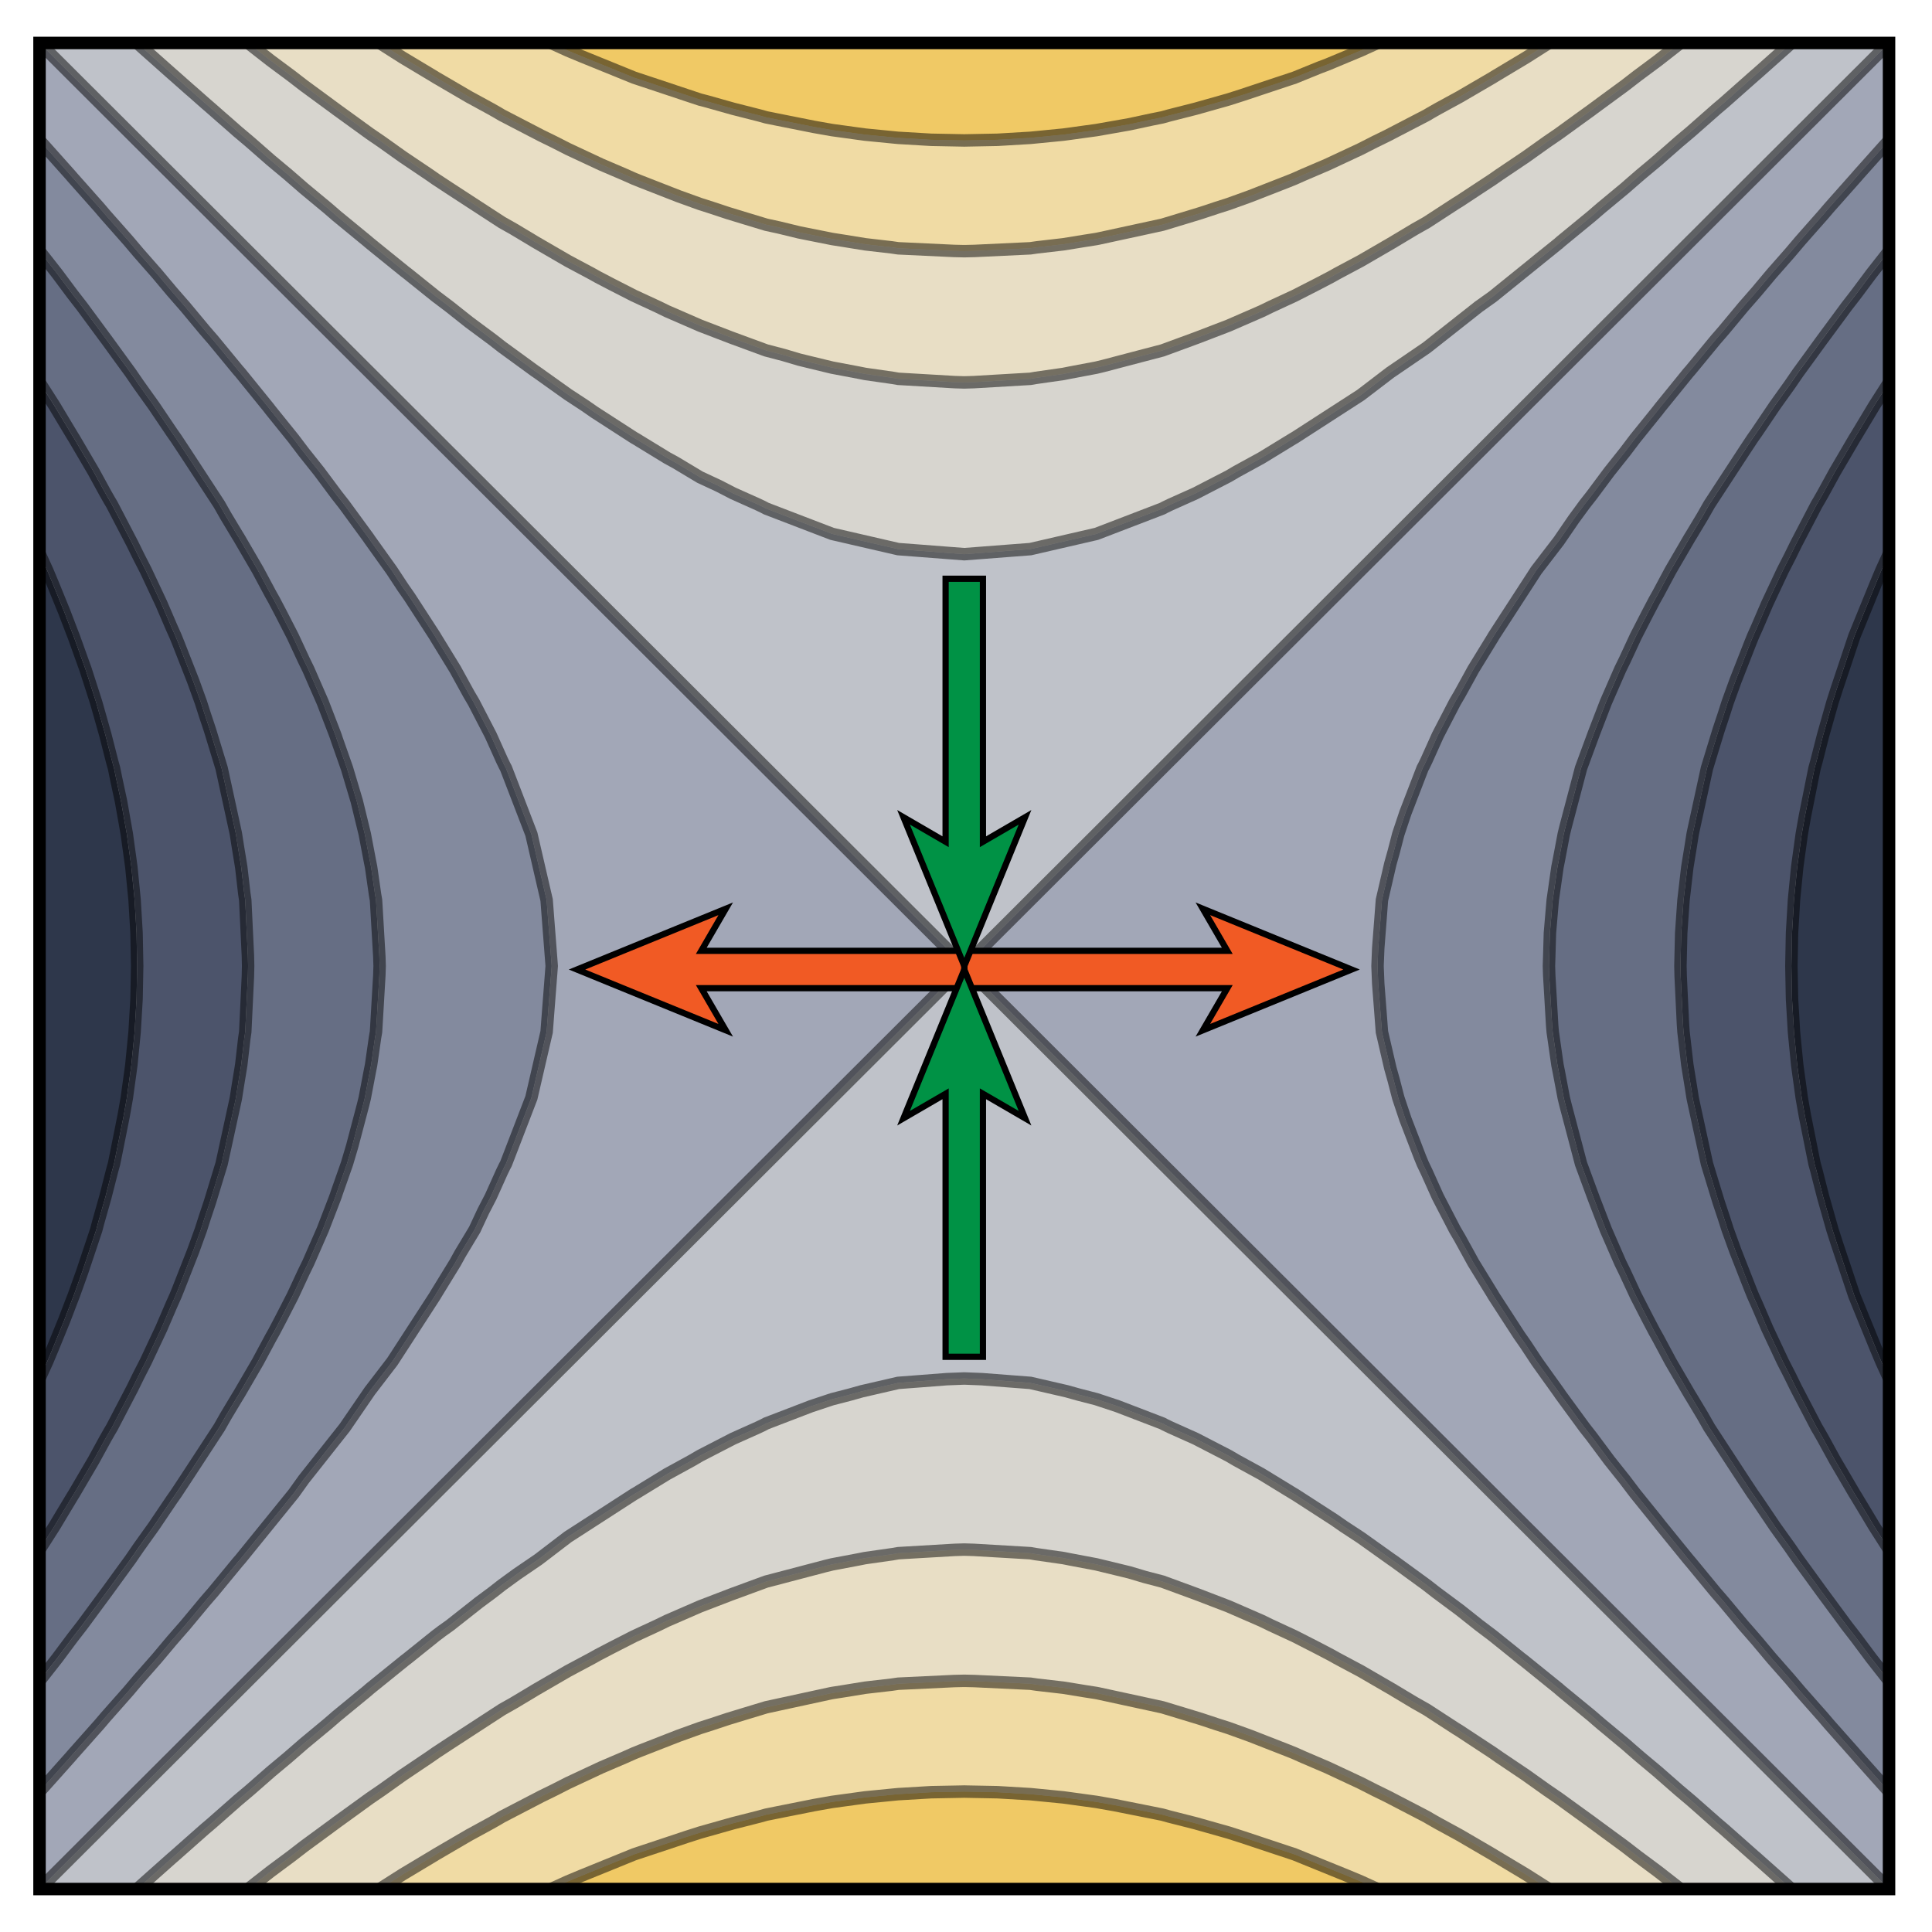 <?xml version="1.0" encoding="UTF-8"?>
<svg id="a" data-name="Layer_1" xmlns="http://www.w3.org/2000/svg" viewBox="0 0 155.118 155.118">
  <defs>
    <style>
      .b {
        fill: #a2a7b7;
      }

      .b, .c, .d, .e, .f, .g, .h, .i, .j, .k {
        fill-rule: evenodd;
      }

      .c {
        fill: #666e84;
      }

      .l {
        fill: #009245;
      }

      .l, .m, .n, .o {
        stroke: #000;
      }

      .l, .m, .o {
        stroke-miterlimit: 10;
      }

      .l, .o {
        stroke-width: .5px;
      }

      .d {
        fill: #838a9e;
      }

      .p {
        isolation: isolate;
      }

      .e {
        fill: #bfc2c9;
      }

      .q {
        fill: #fff;
      }

      .f {
        fill: #f0dba4;
      }

      .m, .n {
        fill: none;
      }

      .g {
        fill: #d7d5cf;
      }

      .h {
        fill: #e8dec5;
      }

      .i {
        fill: #4c546b;
      }

      .n {
        opacity: .5;
        stroke-miterlimit: 3.25;
      }

      .j {
        fill: #f0c965;
      }

      .k {
        fill: #2e374b;
      }

      .o {
        fill: #f15a24;
      }
    </style>
  </defs>
  <rect class="q" width="155.118" height="155.118"/>
  <g class="p">
    <path class="k" d="M144.071,71.908l-.035.357-.017.305-.129,2.166-.01.176-.003.163-.045,2.367-.003.117.003.117.045,2.367.003.163.01.176.129,2.166.017.305.035.357.173,1.76.052.53.092.673.158,1.143.114.831.255,1.446.601,3.0.171.846.148.53.53,2.077.01.04.583,2.056.168.591.359,1.118.767,2.293.628,1.883.807,1.978.921,2.257.443,1.059.193.422.425.933V44.442l-.425.933-.193.422-.443,1.059-.921,2.257-.807,1.978-.628,1.883-.767,2.293-.359,1.118-.168.591-.583,2.056-.01.04-.53,2.077-.148.53-.171.846-.601,3-.255,1.446-.114.831-.158,1.143-.092.673-.052.53-.173,1.76ZM10.966,75.075l-.003-.163-.01-.176-.129-2.166-.017-.305-.26-2.647-.092-.673-.158-1.143-.114-.831-.255-1.446-.213-1.199-.388-1.801-.171-.846-.148-.53-.53-2.077-.01-.04-.583-2.056-.168-.591-.359-1.118-.492-1.529-.275-.764-.675-1.883-.091-.226-.67-1.752-.921-2.257-.443-1.059-.193-.422-.425-.933v66.235l.425-.933.193-.422.443-1.059.921-2.257.67-1.752.091-.226.675-1.883.767-2.293.372-1.118.154-.591.583-2.056.01-.04.53-2.077.148-.53.171-.846.601-3.0.255-1.446.114-.831.158-1.143.092-.673.052-.53.173-1.76.035-.357.146-2.471.01-.176.003-.163.045-2.367.003-.117-.003-.117-.045-2.367Z"/>
    <path class="i" d="M4.909,33.479l-.549-.915-1.187-1.86v13.737l.425.933.193.422.443,1.059.921,2.257.67,1.752.091.226.675,1.883.275.764.492,1.529.359,1.118.168.591.583,2.056.01.04.53,2.077.148.53.171.846.388,1.801.213,1.199.255,1.446.114.831.158,1.143.092.673.26,2.647.017.305.129,2.166.01.176.003.163.045,2.367.003.117-.003.117-.045,2.367-.003.163-.01.176-.146,2.471-.035.357-.173,1.76-.052.53-.092.673-.158,1.143-.114.831-.255,1.446-.601,3-.171.846-.148.53-.53,2.077-.01.04-.583,2.056-.154.591-.372,1.118-.767,2.293-.675,1.883-.091.226-.67,1.752-.921,2.257-.443,1.059-.193.422-.425.933v13.737l1.187-1.86.549-.915.916-1.523.131-.209.93-1.588.621-1.059.97-1.771.319-.557.19-.319.552-1.058,1.089-2.089.502-1.022.574-1.122.663-1.412.581-1.235.834-1.942.218-.487.097-.218.215-.53,1.193-3.044.623-1.721.305-.953.423-1.27.372-1.218.564-1.853.232-1.058.882-4.058.035-.176.02-.123.122-.786.284-1.739.245-2.118.077-.529.03-.635.183-3.841.018-.817-.018-.817-.183-3.841-.03-.635-.077-.529-.245-2.118-.284-1.739-.122-.786-.02-.123-.035-.176-.882-4.058-.232-1.058-.564-1.853-.372-1.218-.423-1.27-.305-.953-.623-1.721-1.193-3.044-.215-.53-.097-.218-.218-.487-.834-1.942-.581-1.235-.663-1.412-.574-1.122-.502-1.022-1.089-2.089-.552-1.058-.19-.319-.319-.557-.97-1.771-.621-1.059-.93-1.588-.131-.209-.916-1.523ZM147.126,98.733l-.168-.591-.583-2.056-.01-.04-.53-2.077-.148-.53-.171-.846-.601-3-.255-1.446-.114-.831-.158-1.143-.092-.673-.052-.53-.173-1.76-.035-.357-.017-.305-.129-2.166-.01-.176-.003-.163-.045-2.367-.003-.117.003-.117.045-2.367.003-.163.01-.176.129-2.166.017-.305.035-.357.173-1.76.052-.53.092-.673.158-1.143.114-.831.255-1.446.601-3.0.171-.846.148-.53.53-2.077.01-.04.583-2.056.168-.591.359-1.118.767-2.293.628-1.883.807-1.978.921-2.257.443-1.059.193-.422.425-.933v-13.737l-1.187,1.86-.549.915-.916,1.523-.131.209-.93,1.588-.621,1.059-.97,1.771-.319.557-.19.319-.552,1.058-1.089,2.089-.502,1.022-.574,1.122-.663,1.412-.581,1.235-.834,1.942-.218.487-.097.218-.215.53-1.193,3.044-.623,1.721-.305.953-.423,1.27-.372,1.218-.564,1.853-.232,1.058-.883,4.058-.035.176-.02.123-.122.786-.244,1.496-.04.243-.245,2.118-.062.529-.045.635-.139,2.012-.044,1.83-.018.817.018.817.183,3.841.045.635.062.529.245,2.118.284,1.739.122.786.02.123.035.176.883,4.058.232,1.058.564,1.853.372,1.218.423,1.27.305.953.623,1.721,1.193,3.044.215.53.097.218.218.487.834,1.942.581,1.235.663,1.412.574,1.122.502,1.022,1.089,2.089.552,1.058.19.319.319.557.97,1.771.621,1.059.93,1.588.131.209.916,1.523.549.915,1.187,1.86v-13.737l-.425-.933-.193-.422-.443-1.059-.921-2.257-.807-1.978-.628-1.883-.767-2.293-.359-1.118Z"/>
    <path class="c" d="M23.507,104.027l.279-.6.601-1.295.368-.752.693-1.588.463-1.059.952-2.47.096-.258.08-.245.818-2.322.419-1.411.885-3.352.129-.529.064-.339.337-1.779.106-.529.319-2.223.074-.424.032-.53.235-4.001.024-.764-.024-.764-.235-4.001-.032-.53-.074-.424-.319-2.223-.106-.529-.337-1.779-.064-.339-.129-.529-.516-2.116-.369-1.236-.419-1.411-.818-2.322-.08-.245-.096-.258-.952-2.47-.463-1.059-.693-1.588-.368-.752-.601-1.295-.279-.6-.923-1.799-.584-1.113-.266-.471-1.024-1.911-.598-1.027-.943-1.62-.086-.136-.943-1.57-.534-.94-1.511-2.314-1.256-1.921-.7-1.059-.149-.213-.211-.301-1.44-2.133-.505-.706-.706-.988-.655-.953-.841-1.154-1.084-1.493-.072-.095-1.084-1.469-.797-1.083-.77-.993-.706-.947-.527-.707-1.418-1.809v10.537l1.187,1.86.549.915.916,1.523.131.209.93,1.588.621,1.059.97,1.771.319.557.19.319.552,1.058,1.089,2.089.502,1.022.574,1.122.663,1.412.581,1.235.834,1.942.218.487.097.218.215.53,1.193,3.044.623,1.721.305.953.423,1.27.372,1.218.564,1.853.232,1.058.882,4.058.035.176.02.123.122.786.284,1.739.245,2.118.077.529.03.635.183,3.841.018.817-.018.817-.183,3.841-.03.635-.077.529-.245,2.118-.284,1.739-.122.786-.02.123-.035.176-.882,4.058-.232,1.058-.564,1.853-.372,1.218-.423,1.27-.305.953-.623,1.721-1.193,3.044-.215.53-.097.218-.218.487-.834,1.942-.581,1.235-.663,1.412-.574,1.122-.502,1.022-1.089,2.089-.552,1.058-.19.319-.319.557-.97,1.771-.621,1.059-.93,1.588-.131.209-.916,1.523-.549.915-1.187,1.86v10.537l1.418-1.809.527-.707.706-.947.77-.993.797-1.083,1.084-1.469.072-.095,1.084-1.493.841-1.154.655-.953.706-.988.505-.706,1.44-2.133.211-.301.149-.213.7-1.059,1.256-1.921,1.511-2.314.534-.94.943-1.57.086-.136.943-1.62.598-1.027,1.024-1.911.266-.471.584-1.113.923-1.799ZM151.669,124.414l-1.187-1.86-.549-.915-.916-1.523-.131-.209-.93-1.588-.621-1.059-.97-1.771-.319-.557-.19-.319-.552-1.058-1.089-2.089-.502-1.022-.574-1.122-.663-1.412-.581-1.235-.834-1.942-.218-.487-.097-.218-.215-.53-1.193-3.044-.623-1.721-.305-.953-.423-1.27-.372-1.218-.564-1.853-.232-1.058-.883-4.058-.035-.176-.02-.123-.122-.786-.284-1.739-.245-2.118-.062-.529-.045-.635-.183-3.841-.018-.817.018-.817.044-1.83.139-2.012.045-.635.062-.529.245-2.118.04-.243.244-1.496.122-.786.02-.123.035-.176.883-4.058.232-1.058.564-1.853.372-1.218.423-1.27.305-.953.623-1.721,1.193-3.044.215-.53.097-.218.218-.487.834-1.942.581-1.235.663-1.412.574-1.122.502-1.022,1.089-2.089.552-1.058.19-.319.319-.557.97-1.771.621-1.059.93-1.588.131-.209.916-1.523.549-.915,1.187-1.86v-10.537l-1.418,1.809-.527.707-.706.947-.77.993-.797,1.083-1.084,1.469-.072.095-1.084,1.493-.841,1.154-.655.953-.706.988-.505.706-1.44,2.133-.211.301-.149.213-.7,1.059-1.256,1.921-1.511,2.314-.534.94-.943,1.57-.086.136-.943,1.62-.598,1.027-1.024,1.911-.266.471-.584,1.113-.923,1.799-.279.6-.601,1.295-.368.752-.693,1.588-.463,1.059-.952,2.47-.096.258-.947,2.567-.371,1.411-.885,3.352-.129.529-.064.339-.337,1.779-.106.529-.319,2.223-.061.424-.226,2.647-.054,1.883-.024.764.024.764.235,4.001.045.53.061.424.319,2.223.017.087.089.442.337,1.779.064.339.129.529.885,3.352.371,1.411.947,2.567.096.258.952,2.47.463,1.059.693,1.588.368.752.601,1.295.279.6.923,1.799.584,1.113.266.471,1.024,1.911.598,1.027.943,1.62.086.136.943,1.57.534.94,1.511,2.314,1.256,1.921.7,1.059.149.213.211.301,1.44,2.133.505.706.706.988.655.953.841,1.154,1.084,1.493.072.095,1.084,1.469.797,1.083.77.993.706.947.527.707,1.418,1.809v-10.537Z"/>
    <path class="d" d="M38.031,56.385l.772,1.491.599,1.156.896,1.995.211.439.114.213.205.529,1.178,3.058.656,1.705.551,2.382.159.689.515,2.223.121,1.588.178,2.294.109,1.412-.109,1.412-.178,2.294-.121,1.588-.515,2.223-.159.689-.551,2.382-.656,1.705-1.178,3.058-.205.529-.114.213-.211.439-.896,1.995-.599,1.156-.697,1.491-1.168,1.942-.388.706-1.556,2.535-.04.072-.024.04-.112.176-1.946,3-1.373,2.118-.784,1.023-1.026,1.337-1.193,1.741-.816,1.191-1.454,1.838-1.841,2.327-.471.659-.336.47-2.01,2.479-1.425,1.756-.858,1.059-.095.105-.106.124-1.992,2.418-.307.352-.352.409-1.57,1.887-.505.576-.577.663-1.18,1.408-.688.782-.784.891-.822.972-.858.971-.972,1.099-.49.576-1.015,1.144-1.146,1.29-.183.213-1.163,1.303-.334.374-.866.97-.106.114v-8.891l1.418-1.809.527-.707.706-.947.77-.993.797-1.083,1.084-1.469.072-.095,1.084-1.493.841-1.154.655-.953.706-.988.505-.706,1.44-2.133.211-.301.149-.213.7-1.059,1.256-1.921,1.511-2.314.534-.94.943-1.57.086-.136.943-1.62.598-1.027,1.024-1.911.266-.471.584-1.113.923-1.799.279-.6.601-1.295.368-.752.693-1.588.463-1.059.952-2.47.096-.258.08-.245.818-2.322.419-1.411.885-3.352.129-.529.064-.339.337-1.779.106-.529.319-2.223.074-.424.032-.53.235-4.001.024-.764-.024-.764-.235-4.001-.032-.53-.074-.424-.319-2.223-.106-.529-.337-1.779-.064-.339-.129-.529-.516-2.116-.369-1.236-.419-1.411-.818-2.322-.08-.245-.096-.258-.952-2.47-.463-1.059-.693-1.588-.368-.752-.601-1.295-.279-.6-.923-1.799-.584-1.113-.266-.471-1.024-1.911-.598-1.027-.943-1.62-.086-.136-.943-1.57-.534-.94-1.511-2.314-1.256-1.921-.7-1.059-.149-.213-.211-.301-1.44-2.133-.505-.706-.706-.988-.655-.953-.841-1.154-1.084-1.493-.072-.095-1.084-1.469-.797-1.083-.77-.993-.706-.947-.527-.707-1.418-1.809v-8.891l.055.059.05.055.866.97.334.374,1.163,1.303.183.213,1.146,1.29,1.015,1.144.49.576.972,1.099.858.971.822.972.784.891.688.782,1.18,1.408.577.663.505.576,1.57,1.887.352.409.307.352,1.992,2.418.106.124.095.105.858,1.059,1.425,1.756.166.217,1.825,2.262.356.47.471.622,1.239,1.555.602.809.811,1.089.587.749.871,1.191,1.064,1.454.129.191,1.026,1.432.732,1.023.895,1.359.53.759,1.946,3.0.112.176.024.04.04.072,1.556,2.535.388.706.709,1.288.384.654ZM123.343,45.797l-1.373,2.118-1.946,3-.112.176-.024.04-.04.072-1.556,2.535-.388.706-.709,1.288-.384.654-.772,1.491-.599,1.156-.896,1.995-.211.439-.114.213-.205.529-1.178,3.058-.569,1.705-.373,1.438-.265.945-.159.689-.515,2.223-.121,1.588-.178,2.294-.055,1.412.055,1.412.178,2.294.121,1.588.515,2.223.159.689.265.945.373,1.438.569,1.705,1.178,3.058.217.529.102.213.211.439.896,1.995.599,1.156.361.697.411.794.384.654.709,1.288.388.706,1.556,2.535.04.072.024.04.112.176,1.946,3.0.53.759.895,1.359.732,1.023,1.026,1.432.129.191,1.064,1.454.871,1.191.587.749.811,1.089.602.809,1.239,1.555.471.622.356.47,1.825,2.262.166.217,1.425,1.756.862,1.059.091.105.106.124,1.992,2.418.307.352.352.409,1.57,1.887.505.576.577.663,1.18,1.408.688.782.784.891.822.972.858.971.972,1.099.49.576,1.015,1.144,1.146,1.29.099.114.084.099,1.163,1.303.018.02.315.353.866.97.05.055.055.06v-8.893l-1.418-1.809-.527-.707-.706-.947-.77-.993-.797-1.083-1.084-1.469-.072-.095-1.084-1.493-.841-1.154-.655-.953-.706-.988-.505-.706-1.44-2.133-.211-.301-.149-.213-.7-1.059-1.256-1.921-1.511-2.314-.534-.94-.943-1.57-.086-.136-.943-1.62-.598-1.027-1.024-1.911-.266-.471-.584-1.113-.923-1.799-.279-.6-.601-1.295-.368-.752-.693-1.588-.463-1.059-.952-2.47-.096-.258-.947-2.567-.371-1.411-.885-3.352-.129-.529-.064-.339-.337-1.779-.089-.442-.017-.087-.319-2.223-.061-.424-.045-.53-.235-4.001-.024-.764.024-.764.054-1.883.226-2.647.061-.424.319-2.223.106-.529.337-1.779.064-.339.129-.529.885-3.352.371-1.411.947-2.567.096-.258.952-2.47.463-1.059.693-1.588.368-.752.601-1.295.279-.6.923-1.799.584-1.113.266-.471,1.024-1.911.598-1.027.943-1.62.086-.136.943-1.57.534-.94,1.511-2.314,1.256-1.921.7-1.059.149-.213.211-.301,1.44-2.133.505-.706.706-.988.655-.953.841-1.154,1.084-1.493.072-.095,1.084-1.469.797-1.083.77-.993.706-.947.527-.707,1.418-1.809v-8.893l-.055.06-.05.055-.866.97-.334.374-1.163,1.303-.183.213-1.146,1.29-1.015,1.144-.49.576-.972,1.099-.858.971-.822.972-.784.891-.688.782-1.18,1.408-.577.663-.505.576-1.57,1.887-.352.409-.307.352-1.992,2.418-.106.124-.095.105-.858,1.059-1.425,1.756-.166.217-1.825,2.262-.356.47-.471.622-1.239,1.555-.602.809-.811,1.089-.587.749-.871,1.191-1.193,1.741-1.026,1.337-.784,1.023Z"/>
    <polygon class="b" points="151.669 3.449 3.173 151.669 3.173 143.842 3.279 143.728 4.145 142.758 4.479 142.385 5.642 141.081 5.825 140.869 6.972 139.578 7.987 138.434 8.477 137.858 9.449 136.759 10.307 135.788 11.129 134.816 11.913 133.925 12.601 133.142 13.781 131.735 14.358 131.071 14.863 130.495 16.433 128.609 16.785 128.2 17.093 127.848 19.084 125.431 19.191 125.307 19.286 125.201 20.144 124.142 21.569 122.386 23.579 119.907 23.915 119.437 24.387 118.778 26.228 116.451 27.681 114.613 28.497 113.422 29.691 111.681 30.716 110.345 31.5 109.321 32.873 107.204 34.818 104.203 34.931 104.027 34.954 103.987 34.995 103.915 36.55 101.38 36.938 100.675 38.106 98.733 38.803 97.242 39.402 96.086 40.298 94.091 40.51 93.652 40.624 93.439 40.829 92.91 42.007 89.852 42.663 88.147 43.214 85.765 43.373 85.076 43.888 82.853 44.009 81.265 44.187 78.971 44.296 77.559 44.187 76.147 44.009 73.853 43.888 72.265 43.373 70.042 43.214 69.353 42.663 66.971 42.007 65.266 40.829 62.208 40.624 61.679 40.51 61.466 40.298 61.027 39.402 59.032 38.803 57.876 38.031 56.385 37.646 55.731 36.938 54.444 36.55 53.738 34.995 51.203 34.954 51.131 34.931 51.091 34.818 50.915 32.873 47.915 32.343 47.156 31.448 45.797 30.716 44.774 29.691 43.341 29.561 43.15 28.497 41.696 27.626 40.505 27.039 39.756 26.228 38.667 25.625 37.858 24.387 36.303 23.915 35.681 23.56 35.211 21.735 32.949 21.569 32.732 20.144 30.976 19.286 29.917 19.191 29.811 19.084 29.688 17.093 27.27 16.785 26.918 16.433 26.51 14.863 24.623 14.358 24.047 13.781 23.384 12.601 21.976 11.913 21.194 11.129 20.302 10.307 19.331 9.449 18.359 8.477 17.26 7.987 16.684 6.972 15.54 5.825 14.25 5.642 14.037 4.479 12.734 4.145 12.36 3.279 11.39 3.229 11.335 3.173 11.276 3.173 3.449 151.669 151.669 151.669 143.844 151.614 143.784 151.564 143.728 150.697 142.758 150.382 142.405 150.363 142.385 149.2 141.081 149.116 140.983 149.017 140.869 147.871 139.578 146.856 138.434 146.365 137.858 145.393 136.759 144.536 135.788 143.714 134.816 142.93 133.925 142.241 133.142 141.062 131.735 140.484 131.071 139.979 130.495 138.41 128.609 138.057 128.2 137.75 127.848 135.758 125.431 135.652 125.307 135.561 125.201 134.699 124.142 133.274 122.386 133.108 122.169 131.283 119.907 130.927 119.437 130.456 118.815 129.217 117.26 128.615 116.451 127.804 115.362 127.217 114.613 126.345 113.422 125.281 111.968 125.152 111.777 124.126 110.345 123.395 109.321 122.5 107.963 121.97 107.204 120.024 104.203 119.912 104.027 119.888 103.987 119.848 103.915 118.292 101.38 117.905 100.675 117.196 99.387 116.812 98.733 116.401 97.939 116.04 97.242 115.441 96.086 114.544 94.091 114.333 93.652 114.231 93.439 114.014 92.91 112.836 89.852 112.267 88.147 111.894 86.71 111.629 85.765 111.469 85.076 110.954 82.853 110.834 81.265 110.656 78.971 110.6 77.559 110.656 76.147 110.834 73.853 110.954 72.265 111.469 70.042 111.629 69.353 111.894 68.409 112.267 66.971 112.836 65.266 114.014 62.208 114.219 61.679 114.333 61.466 114.544 61.027 115.441 59.032 116.04 57.876 116.812 56.385 117.196 55.731 117.905 54.444 118.292 53.738 119.848 51.203 119.888 51.131 119.912 51.091 120.024 50.915 121.97 47.915 123.343 45.797 124.126 44.774 125.152 43.437 126.345 41.696 127.217 40.505 127.804 39.756 128.615 38.667 129.217 37.858 130.456 36.303 130.927 35.681 131.283 35.211 133.108 32.949 133.274 32.732 134.699 30.976 135.557 29.917 135.652 29.811 135.758 29.688 137.75 27.27 138.057 26.918 138.41 26.51 139.979 24.623 140.484 24.047 141.062 23.384 142.241 21.976 142.93 21.194 143.714 20.302 144.536 19.331 145.393 18.359 146.365 17.26 146.856 16.684 147.871 15.54 149.017 14.25 149.2 14.037 150.363 12.734 150.697 12.36 151.564 11.39 151.614 11.335 151.669 11.274 151.669 3.449"/>
    <polygon class="e" points="13.992 6.096 15.107 7.083 15.287 7.24 15.495 7.419 16.433 8.249 16.698 8.478 17.004 8.743 17.759 9.408 18.111 9.713 19.084 10.569 20.058 11.39 20.951 12.172 21.735 12.859 23.145 14.037 23.81 14.613 24.387 15.117 26.277 16.684 26.686 17.036 27.039 17.342 29.461 19.331 29.585 19.436 29.691 19.527 30.752 20.388 32.511 21.81 32.728 21.976 34.995 23.797 35.466 24.152 36.089 24.623 37.646 25.859 38.457 26.461 39.548 27.27 40.298 27.856 41.492 28.726 42.949 29.788 43.14 29.917 44.575 30.941 45.6 31.671 46.961 32.564 47.722 33.093 50.728 35.035 50.904 35.147 50.944 35.171 51.017 35.211 53.556 36.764 54.263 37.151 56.208 38.317 57.701 39.012 58.86 39.61 60.859 40.505 61.299 40.716 61.512 40.83 62.042 41.034 65.105 42.21 66.814 42.865 69.2 43.415 69.89 43.574 72.117 44.088 73.709 44.209 76.006 44.386 77.421 44.495 78.836 44.386 81.134 44.209 82.725 44.088 84.952 43.574 85.642 43.415 88.029 42.865 89.737 42.21 92.801 41.034 93.331 40.83 93.544 40.716 93.984 40.505 95.983 39.61 97.141 39.012 98.635 38.242 99.29 37.858 100.58 37.151 101.287 36.764 103.826 35.211 103.898 35.171 103.939 35.147 104.115 35.035 107.121 33.093 109.243 31.723 110.268 30.941 111.607 29.917 113.351 28.726 114.544 27.912 116.386 26.461 118.717 24.623 119.377 24.152 119.848 23.817 122.332 21.81 124.091 20.388 125.152 19.532 125.258 19.436 125.382 19.331 127.804 17.342 128.156 17.036 128.566 16.684 130.456 15.117 131.033 14.613 131.698 14.037 133.108 12.859 133.892 12.172 134.784 11.39 135.758 10.569 136.731 9.713 137.833 8.743 138.41 8.254 139.556 7.24 140.848 6.096 141.062 5.913 142.367 4.752 142.742 4.419 143.714 3.554 143.769 3.504 143.828 3.449 151.669 3.449 3.173 151.669 11.015 151.669 11.074 151.614 11.129 151.564 12.101 150.699 12.475 150.366 13.781 149.205 13.994 149.022 15.287 147.878 16.433 146.865 17.01 146.375 18.111 145.405 19.084 144.549 20.058 143.728 20.951 142.946 21.735 142.259 23.145 141.081 23.81 140.505 24.387 140.001 26.277 138.434 26.686 138.083 27.039 137.776 29.461 135.788 29.585 135.682 29.691 135.587 30.752 134.73 32.511 133.308 32.728 133.142 34.995 131.321 35.466 130.966 36.126 130.495 38.457 128.658 39.548 127.848 40.298 127.262 41.492 126.392 43.236 125.201 44.575 124.177 45.6 123.395 47.722 122.025 50.728 120.083 50.904 119.971 50.944 119.948 51.017 119.907 53.556 118.354 54.263 117.967 55.553 117.26 56.208 116.877 57.701 116.106 58.86 115.508 60.859 114.613 61.299 114.402 61.512 114.288 62.042 114.084 65.105 112.908 66.814 112.34 68.254 111.968 69.2 111.703 69.89 111.544 72.117 111.03 73.709 110.909 76.006 110.732 77.421 110.677 78.836 110.732 81.134 110.909 82.725 111.03 84.952 111.544 85.642 111.703 86.589 111.968 88.029 112.34 89.737 112.908 92.801 114.084 93.331 114.288 93.544 114.402 93.984 114.613 95.983 115.508 97.141 116.106 98.635 116.877 99.29 117.26 100.58 117.967 101.287 118.354 103.826 119.907 103.898 119.948 103.939 119.971 104.115 120.083 107.121 122.025 107.881 122.554 109.243 123.447 110.268 124.177 111.703 125.201 111.894 125.33 113.351 126.392 114.544 127.262 115.295 127.848 116.386 128.658 117.196 129.259 118.754 130.495 119.377 130.966 119.848 131.321 122.114 133.142 122.332 133.308 124.091 134.73 125.152 135.587 125.258 135.682 125.382 135.788 127.804 137.776 128.156 138.083 128.566 138.434 130.456 140.001 131.033 140.505 131.698 141.081 133.108 142.259 133.892 142.946 134.784 143.728 135.758 144.549 136.731 145.405 137.833 146.375 138.41 146.865 139.556 147.878 140.848 149.022 141.062 149.205 142.367 150.366 142.742 150.699 143.714 151.564 143.769 151.614 143.829 151.669 151.669 151.669 3.173 3.449 11.013 3.449 11.074 3.504 11.129 3.554 11.774 4.129 12.101 4.419 12.455 4.734 12.475 4.752 13.781 5.913 13.88 5.997 13.992 6.096"/>
    <path class="g" d="M112.03,135.788l-.136-.086-1.623-.941-1.029-.597-1.915-1.022-.472-.265-1.115-.583-1.802-.921-.601-.278-1.297-.6-.754-.367-1.591-.692-1.061-.462-2.474-.95-.258-.096-2.572-.945-1.413-.37-1.239-.368-2.12-.515-.53-.129-.339-.064-1.782-.337-.443-.089-.087-.017-2.227-.318-.424-.074-.531-.032-4.008-.235-.765-.024-.765.024-4.008.235-.531.032-.424.074-2.227.318-.087.017-.443.089-1.782.337-.339.064-.53.129-3.358.883-1.413.37-2.572.945-.258.096-2.474.95-1.061.462-1.591.692-.754.367-1.297.6-.601.278-1.802.921-1.115.583-.472.265-1.915,1.022-1.029.597-1.623.941-.136.086-1.573.941-.941.533-2.318,1.508-1.925,1.253-1.061.698-.213.149-.302.211-2.137,1.438-.707.504-.99.705-.955.654-1.156.839-1.496,1.082-.095.072-1.472,1.082-1.085.796-.995.769-.948.705-.709.526-1.812,1.416h-8.908l.059-.055.055-.05.972-.865.374-.333,1.306-1.161.213-.183,1.292-1.144,1.146-1.013.577-.489,1.101-.97.973-.856.974-.821.893-.782.784-.687,1.41-1.178.665-.576.577-.504,1.89-1.567.409-.352.352-.307,2.422-1.988.124-.106.106-.095,1.061-.856,1.759-1.423.218-.166,2.266-1.821.471-.355.66-.47,2.331-1.838,1.091-.809.751-.586,1.193-.87,1.744-1.191,1.339-1.024,1.025-.782,2.122-1.37,3.006-1.942.176-.112.04-.024.072-.04,2.539-1.553.707-.387,1.29-.707.655-.383,1.494-.771,1.158-.598,1.999-.895.44-.211.213-.114.53-.205,3.063-1.176,1.708-.568,1.44-.372.947-.265.69-.159,2.227-.514,1.591-.12,2.298-.178,1.415-.055,1.415.055,2.298.178,1.591.12,2.227.514.69.159.947.265,1.44.372,1.708.568,3.063,1.176.53.205.213.114.44.211,1.999.895,1.158.598,1.494.771.655.383,1.29.707.707.387,2.539,1.553.072.04.04.024.176.112,3.006,1.942.76.529,1.361.893,1.025.73,1.435,1.024.191.129,1.457,1.062,1.193.87.751.586,1.091.809.81.601,1.558,1.236.623.47.471.355,2.266,1.821.218.166,1.759,1.423,1.061.856.106.095.124.106,2.422,1.988.352.307.409.352,1.89,1.567.577.504.665.576,1.41,1.178.784.687.893.782.974.821.973.856,1.101.97.577.489,1.146,1.013,1.292,1.144.213.183,1.306,1.161.374.333.972.865.055.05.061.055h-8.909l-1.812-1.416-.709-.526-.948-.705-.995-.769-1.085-.796-1.472-1.082-.095-.072-1.496-1.082-1.156-.839-.955-.654-.99-.705-.707-.504-2.137-1.438-.302-.211-.213-.149-1.061-.698-1.591-1.047-.334-.206-2.318-1.508-.941-.533-1.573-.941ZM60.859,40.505l-1.999-.895-1.158-.598-1.494-.695-1.945-1.166-.707-.387-2.539-1.553-.072-.04-.04-.024-.176-.112-3.006-1.942-.76-.529-1.361-.893-1.025-.73-1.435-1.024-.191-.129-1.457-1.062-1.193-.87-.751-.586-1.091-.809-.81-.601-1.558-1.236-.623-.47-.471-.355-2.266-1.821-.218-.166-1.759-1.423-1.061-.861-.106-.09-.124-.106-2.422-1.988-.352-.307-.409-.352-1.89-1.567-.577-.504-.665-.576-1.41-1.178-.784-.687-.893-.782-.974-.821-.973-.856-.352-.305-.755-.665-.305-.265-.265-.23-.938-.829-.208-.179-.18-.157-1.115-.987-.113-.099-.099-.084-1.306-1.161-.02-.018-.354-.315-.327-.29-.644-.575-.055-.05-.061-.055h8.909l1.812,1.416.709.526.948.705.995.769,1.085.796,1.472,1.082.095.072,1.496,1.082,1.156.839.955.654.99.705.707.504,2.137,1.438.302.211.213.149,1.061.698,1.925,1.253,2.318,1.508.941.533,1.573.941.136.086,1.623.941,1.029.597,1.915,1.022.472.265,1.115.583,1.802.921.601.278,1.297.6.754.367,1.591.692,1.061.462,2.474.95.258.096,2.572.945,1.413.37,1.239.368.841.205,1.279.31.53.129.339.064,1.782.337.53.105,2.227.318.424.074.531.032,4.008.235.765.024.765-.024,4.008-.235.531-.032.424-.074,2.227-.318.53-.105,1.782-.337.339-.064.53-.129,3.358-.883,1.413-.37,2.572-.945.08-.029.178-.067,2.474-.95,1.061-.462,1.591-.692.754-.367,1.297-.6.601-.278,1.802-.921,1.115-.583.472-.265,1.915-1.022,1.029-.597,1.623-.941.136-.086,1.573-.941.941-.533,2.318-1.508.334-.206,1.591-1.047,1.061-.698.213-.149.302-.211,2.137-1.438.707-.504.99-.705.955-.654,1.156-.839,1.496-1.082.095-.072,1.472-1.082,1.085-.796.995-.769.948-.705.709-.526,1.812-1.416h8.908l-.059.055-.055.05-.972.865-.374.333-1.306,1.161-.213.183-1.292,1.144-1.146,1.013-.577.489-1.101.97-.973.856-.974.821-.893.782-.784.687-1.41,1.178-.665.576-.577.504-1.89,1.567-.409.352-.352.307-2.422,1.988-.124.106-.106.095-1.061.856-1.759,1.423-2.484,2.007-.471.335-.66.47-2.331,1.838-1.842,1.451-1.193.814-1.744,1.191-1.339,1.024-1.025.782-2.122,1.37-3.006,1.942-.176.112-.04.024-.072.04-2.539,1.553-.707.387-1.29.707-.655.383-1.494.771-1.158.598-1.999.895-.44.211-.213.114-.53.205-3.063,1.176-1.708.655-2.387.55-.69.159-2.227.514-1.591.12-2.298.178-1.415.109-1.415-.109-2.298-.178-1.591-.12-2.227-.514-.69-.159-2.387-.55-1.708-.655-3.063-1.176-.53-.205-.213-.114-.44-.211Z"/>
    <path class="h" d="M57.163,138.434l1.272-.422,1.22-.372,1.857-.563,1.06-.231,4.065-.881.176-.035.123-.02.787-.122,1.742-.283,2.122-.244.53-.077.636-.03,3.849-.183.819-.018.819.018,3.849.183.636.03.53.077,2.122.244,1.742.283.787.122.123.02.176.035,4.065.881,1.06.231,1.857.563,1.22.372,1.272.422.955.305,1.724.622,3.049,1.191.531.214.218.097.488.218,1.946.833,1.237.579,1.415.662,1.125.573,1.024.501,2.093,1.087,1.06.551.319.19.559.318,1.774.968,1.061.62,1.591.928.21.131,1.526.915.916.548,1.863,1.185h10.557l-1.812-1.416-.709-.526-.948-.705-.995-.769-1.085-.796-1.472-1.082-.095-.072-1.496-1.082-1.156-.839-.955-.654-.99-.705-.707-.504-2.137-1.438-.302-.211-.213-.149-1.061-.698-1.591-1.047-.334-.206-2.318-1.508-.941-.533-1.573-.941-.136-.086-1.623-.941-1.029-.597-1.915-1.022-.472-.265-1.115-.583-1.802-.921-.601-.278-1.297-.6-.754-.367-1.591-.692-1.061-.462-2.474-.95-.258-.096-2.572-.945-1.413-.37-1.239-.368-2.12-.515-.53-.129-.339-.064-1.782-.337-.443-.089-.087-.017-2.227-.318-.424-.074-.531-.032-4.008-.235-.765-.024-.765.024-4.008.235-.531.032-.424.074-2.227.318-.087.017-.443.089-1.782.337-.339.064-.53.129-3.358.883-1.413.37-2.572.945-.258.096-2.474.95-1.061.462-1.591.692-.754.367-1.297.6-.601.278-1.802.921-1.115.583-.472.265-1.915,1.022-1.029.597-1.623.941-.136.086-1.573.941-.941.533-2.318,1.508-1.925,1.253-1.061.698-.213.149-.302.211-2.137,1.438-.707.504-.99.705-.955.654-1.156.839-1.496,1.082-.095.072-1.472,1.082-1.085.796-.995.769-.948.705-.709.526-1.812,1.416h10.557l1.863-1.185.916-.548,1.526-.915.21-.131,1.591-.928,1.061-.62,1.774-.968.559-.318.319-.19,1.06-.551,2.093-1.087,1.024-.501,1.125-.573,1.415-.662,1.237-.579,1.946-.833.488-.218.218-.097.531-.214,3.049-1.191,1.724-.622.955-.305ZM130.456,6.865l-1.085.796-1.472,1.082-.095.072-1.496,1.082-1.156.839-.955.654-.99.705-.707.504-2.137,1.438-.302.211-.213.149-1.061.698-1.591,1.047-.334.206-2.318,1.508-.941.533-1.573.941-.136.086-1.623.941-1.029.597-1.915,1.022-.472.265-1.115.583-1.802.921-.601.278-1.297.6-.754.367-1.591.692-1.061.462-2.474.95-.178.067-.08.029-2.572.945-1.413.37-3.358.883-.53.129-.339.064-1.782.337-.53.105-2.227.318-.424.074-.531.032-4.008.235-.765.024-.765-.024-4.008-.235-.531-.032-.424-.074-2.227-.318-.53-.105-1.782-.337-.339-.064-.53-.129-1.279-.31-.841-.205-1.239-.368-1.413-.37-2.572-.945-.258-.096-2.474-.95-1.061-.462-1.591-.692-.754-.367-1.297-.6-.601-.278-1.802-.921-1.115-.583-.472-.265-1.915-1.022-1.029-.597-1.623-.941-.136-.086-1.573-.941-.941-.533-2.318-1.508-1.925-1.253-1.061-.698-.213-.149-.302-.211-2.137-1.438-.707-.504-.99-.705-.955-.654-1.156-.839-1.496-1.082-.095-.072-1.472-1.082-1.085-.796-.995-.769-.948-.705-.709-.526-1.812-1.416h10.557l1.863,1.185.916.548,1.526.915.21.131,1.591.928,1.061.62,1.774.968.559.318.319.19,1.06.551,2.093,1.087,1.024.501,1.125.573,1.415.662,1.237.579,1.946.833.488.218.218.097.531.214,3.049,1.191,1.724.622.955.305,1.272.422,1.22.372,1.857.563,1.06.231,1.591.387.559.112,1.915.382.176.035.123.02.787.122,1.742.283,2.122.244.53.077.636.03,3.849.183.819.018.819-.018,3.849-.183.636-.03.53-.077,2.122-.244,1.742-.283.787-.122.123-.02.176-.035,4.065-.881,1.06-.231,1.857-.563,1.22-.372,1.272-.422.955-.305,1.724-.622,3.049-1.191.531-.214.218-.097.488-.218,1.946-.833,1.237-.579,1.415-.662,1.125-.573,1.024-.501,2.093-1.087,1.06-.551.319-.19.559-.318,1.774-.968,1.061-.62,1.591-.928.21-.131,1.526-.915.916-.548,1.863-1.185h10.557l-1.812,1.416-.709.526-.948.705-.995.769Z"/>
    <path class="f" d="M57.163,138.434l-.955.305-1.724.622-3.049,1.191-.531.214-.218.097-.488.218-1.946.833-1.237.579-1.415.662-1.125.573-1.024.501-2.093,1.087-1.06.551-.319.19-.559.318-1.774.968-1.061.62-1.591.928-.21.131-1.526.915-.916.548-1.863,1.185h13.763l.935-.424.423-.193,1.061-.442,2.261-.919,1.982-.806,1.887-.627,2.297-.766,1.12-.358.593-.168,2.059-.582.04-.01,2.081-.529.531-.147.847-.171,3.006-.6,1.448-.255.833-.114,1.145-.158.675-.092.531-.052,1.764-.173.357-.035.305-.017,2.17-.129.176-.01.163-.003,2.372-.045.117-.003.117.003,2.372.045.163.003.176.01,2.17.129.305.017.357.035,1.764.173.531.052.675.092,1.145.158.833.114,1.448.255,3.006.6.847.171.531.147,2.081.529.04.01,2.059.582.593.168,1.12.358,2.297.766,1.887.627,1.982.806,2.261.919,1.061.442.423.193.935.424h13.763l-1.863-1.185-.916-.548-1.526-.915-.21-.131-1.591-.928-1.061-.62-1.774-.968-.559-.318-.319-.19-1.06-.551-2.093-1.087-1.024-.501-1.125-.573-1.415-.662-1.237-.579-1.946-.833-.488-.218-.218-.097-.531-.214-3.049-1.191-1.724-.622-.955-.305-1.272-.422-1.22-.372-1.857-.563-1.06-.231-4.065-.881-.176-.035-.123-.02-.787-.122-1.742-.283-2.122-.244-.53-.077-.636-.03-3.849-.183-.819-.018-.819.018-3.849.183-.636.03-.53.077-2.122.244-1.742.283-.787.122-.123.02-.176.035-4.065.881-1.06.231-1.857.563-1.22.372-1.272.422ZM33.259,5.181l-.916-.548-1.863-1.185h13.763l.935.424.423.193,1.061.442,2.261.919,1.982.806,1.887.627,2.297.766,1.12.372.593.154,2.059.582.04.01,2.081.529.531.147.847.171,3.006.6,1.448.255.833.114,1.145.158.675.092.531.052,1.764.173.357.035.305.017,2.17.129.176.01.163.003,2.372.045.117.003.117-.003,2.372-.045.163-.003.176-.01,2.17-.129.305-.017.357-.035,1.764-.173.531-.052.675-.092,1.145-.158.833-.114,1.448-.255,1.201-.213,1.805-.387.847-.171.531-.147,2.081-.529.04-.01,2.059-.582.593-.168,1.12-.358,2.297-.766,1.887-.627,1.982-.806.67-.254,1.591-.665,1.061-.442.423-.193.935-.424h13.763l-1.863,1.185-.916.548-1.526.915-.21.131-1.591.928-1.061.62-1.774.968-.559.318-.319.19-1.06.551-2.093,1.087-1.024.501-1.125.573-1.415.662-1.237.579-1.946.833-.488.218-.218.097-.531.214-3.049,1.191-1.724.622-.955.305-1.272.422-1.22.372-1.857.563-1.06.231-4.065.881-.176.035-.123.02-.787.122-1.742.283-2.122.244-.53.077-.636.03-3.849.183-.819.018-.819-.018-3.849-.183-.636-.03-.53-.077-2.122-.244-1.742-.283-.787-.122-.123-.02-.176-.035-1.915-.382-.559-.112-1.591-.387-1.06-.231-1.857-.563-1.22-.372-1.272-.422-.955-.305-1.724-.622-3.049-1.191-.531-.214-.218-.097-.488-.218-1.946-.833-1.237-.579-1.415-.662-1.125-.573-1.024-.501-2.093-1.087-1.06-.551-.319-.19-.559-.318-1.774-.968-1.061-.62-1.591-.928-.21-.131-1.526-.915Z"/>
    <path class="j" d="M109.243,151.053l.423.193.935.424H44.242l.935-.424.423-.193,1.061-.442,2.261-.919,1.982-.806,1.887-.627,2.297-.766,1.12-.358.593-.168,2.059-.582.04-.01,2.081-.529.531-.147.847-.171,3.006-.6,1.448-.255.833-.114,1.145-.158.675-.092.531-.052,1.764-.173.357-.035.305-.017,2.17-.129.176-.01.163-.003,2.372-.045.117-.003.117.003,2.372.045.163.003.176.01,2.17.129.305.017.357.035,1.764.173.531.052.675.092,1.145.158.833.114,1.448.255,3.006.6.847.171.531.147,2.081.529.04.01,2.059.582.593.168,1.12.358,2.297.766,1.887.627,1.982.806,2.261.919,1.061.442ZM105.921,5.427l.67-.254,1.591-.665,1.061-.442.423-.193.935-.424H44.242l.935.424.423.193,1.061.442,2.261.919,1.982.806,1.887.627,2.297.766,1.12.372.593.154,2.059.582.04.01,2.081.529.531.147.847.171,3.006.6,1.448.255.833.114,1.145.158.675.092.531.052,1.764.173.357.035.305.017,2.17.129.176.01.163.003,2.372.045.117.003.117-.003,2.372-.045.163-.003.176-.01,2.17-.129.305-.017.357-.035,1.764-.173.531-.052.675-.092,1.145-.158.833-.114,1.448-.255,1.201-.213,1.805-.387.847-.171.531-.147,2.081-.529.04-.01,2.059-.582.593-.168,1.12-.358,2.297-.766,1.887-.627,1.982-.806Z"/>
    <polyline class="n" points="110.6 151.669 109.665 151.245 109.243 151.053 108.182 150.61 105.921 149.691 103.939 148.885 102.052 148.258 99.754 147.493 98.635 147.134 98.042 146.967 95.983 146.385 95.942 146.375 93.862 145.846 93.331 145.698 92.484 145.527 89.478 144.928 88.029 144.673 87.196 144.559 86.052 144.402 85.377 144.31 84.847 144.258 83.083 144.085 82.725 144.05 82.42 144.033 80.249 143.904 80.073 143.894 79.91 143.891 77.539 143.846 77.421 143.842 77.304 143.846 74.932 143.891 74.769 143.894 74.593 143.904 72.423 144.033 72.117 144.05 71.76 144.085 69.996 144.258 69.466 144.31 68.791 144.402 67.646 144.559 66.814 144.673 65.365 144.928 62.359 145.527 61.512 145.698 60.981 145.846 58.9 146.375 58.86 146.385 56.8 146.967 56.208 147.134 55.088 147.493 52.791 148.258 50.904 148.885 48.922 149.691 46.661 150.61 45.6 151.053 45.177 151.245 44.242 151.669"/>
    <polyline class="n" points="44.242 3.449 45.177 3.873 45.6 4.066 46.661 4.508 48.922 5.427 50.904 6.233 52.791 6.86 55.088 7.626 56.208 7.998 56.8 8.152 58.86 8.733 58.9 8.743 60.981 9.272 61.512 9.42 62.359 9.591 65.365 10.19 66.814 10.445 67.646 10.559 68.791 10.717 69.466 10.808 69.996 10.86 71.76 11.033 72.117 11.068 72.423 11.085 74.593 11.214 74.769 11.224 74.932 11.227 77.304 11.273 77.421 11.276 77.539 11.273 79.91 11.227 80.073 11.224 80.249 11.214 82.42 11.085 82.725 11.068 83.083 11.033 84.847 10.86 85.377 10.808 86.052 10.717 87.196 10.559 88.029 10.445 89.478 10.19 90.679 9.978 92.484 9.591 93.331 9.42 93.862 9.272 95.942 8.743 95.983 8.733 98.042 8.152 98.635 7.984 99.754 7.626 102.052 6.86 103.939 6.233 105.921 5.427 106.591 5.173 108.182 4.508 109.243 4.066 109.665 3.873 110.6 3.449"/>
    <polyline class="n" points="30.48 151.669 32.343 150.485 33.259 149.937 34.785 149.022 34.995 148.892 36.586 147.963 37.646 147.344 39.421 146.375 39.979 146.057 40.298 145.868 41.359 145.316 43.452 144.229 44.476 143.728 45.6 143.155 47.015 142.494 48.252 141.914 50.198 141.081 50.686 140.863 50.904 140.766 51.435 140.552 54.484 139.361 56.208 138.739 57.163 138.434 58.435 138.012 59.655 137.64 61.512 137.077 62.572 136.846 66.637 135.965 66.814 135.93 66.936 135.91 67.724 135.788 69.466 135.504 71.587 135.26 72.117 135.183 72.754 135.153 76.602 134.97 77.421 134.951 78.24 134.97 82.089 135.153 82.725 135.183 83.255 135.26 85.377 135.504 87.119 135.788 87.906 135.91 88.029 135.93 88.205 135.965 92.27 136.846 93.331 137.077 95.188 137.64 96.408 138.012 97.68 138.434 98.635 138.739 100.359 139.361 103.408 140.552 103.939 140.766 104.157 140.863 104.645 141.081 106.591 141.914 107.828 142.494 109.243 143.155 110.367 143.728 111.391 144.229 113.484 145.316 114.544 145.868 114.864 146.057 115.422 146.375 117.196 147.344 118.257 147.963 119.848 148.892 120.058 149.022 121.584 149.937 122.5 150.485 124.363 151.669"/>
    <polyline class="n" points="124.363 3.449 122.5 4.633 121.584 5.181 120.058 6.096 119.848 6.227 118.257 7.155 117.196 7.775 115.422 8.743 114.864 9.061 114.544 9.251 113.484 9.802 111.391 10.889 110.367 11.39 109.243 11.963 107.828 12.625 106.591 13.204 104.645 14.037 104.157 14.255 103.939 14.352 103.408 14.566 100.359 15.757 98.635 16.379 97.68 16.684 96.408 17.106 95.188 17.478 93.331 18.041 92.27 18.272 88.205 19.153 88.029 19.188 87.906 19.208 87.119 19.331 85.377 19.614 83.255 19.859 82.725 19.936 82.089 19.966 78.24 20.148 77.421 20.167 76.602 20.148 72.754 19.966 72.117 19.936 71.587 19.859 69.466 19.614 67.724 19.331 66.936 19.208 66.814 19.188 66.637 19.153 64.722 18.771 64.164 18.659 62.572 18.272 61.512 18.041 59.655 17.478 58.435 17.106 57.163 16.684 56.208 16.379 54.484 15.757 51.435 14.566 50.904 14.352 50.686 14.255 50.198 14.037 48.252 13.204 47.015 12.625 45.6 11.963 44.476 11.39 43.452 10.889 41.359 9.802 40.298 9.251 39.979 9.061 39.421 8.743 37.646 7.775 36.586 7.155 34.995 6.227 34.785 6.096 33.259 5.181 32.343 4.633 30.48 3.449"/>
    <polyline class="n" points="19.922 151.669 21.735 150.254 22.443 149.727 23.392 149.022 24.387 148.253 25.471 147.457 26.943 146.375 27.039 146.303 28.534 145.221 29.691 144.382 30.646 143.728 31.636 143.023 32.343 142.519 34.479 141.081 34.781 140.87 34.995 140.721 36.055 140.023 37.98 138.77 40.298 137.262 41.24 136.729 42.812 135.788 42.949 135.702 44.572 134.761 45.6 134.164 47.515 133.142 47.987 132.877 49.102 132.294 50.904 131.373 51.505 131.095 52.802 130.495 53.556 130.128 55.147 129.436 56.208 128.974 58.682 128.024 58.94 127.928 61.512 126.984 62.925 126.614 66.283 125.731 66.814 125.602 67.153 125.538 68.935 125.201 69.378 125.112 69.466 125.096 71.693 124.778 72.117 124.704 72.648 124.672 76.656 124.437 77.421 124.414 78.187 124.437 82.195 124.672 82.725 124.704 83.15 124.778 85.377 125.096 85.464 125.112 85.907 125.201 87.69 125.538 88.029 125.602 88.559 125.731 90.679 126.245 91.918 126.614 93.331 126.984 95.902 127.928 96.161 128.024 98.635 128.974 99.696 129.436 101.287 130.128 102.04 130.495 103.338 131.095 103.939 131.373 105.741 132.294 106.856 132.877 107.328 133.142 109.243 134.164 110.271 134.761 111.894 135.702 112.03 135.788 113.603 136.729 114.544 137.262 116.862 138.77 117.196 138.976 118.787 140.023 119.848 140.721 120.061 140.87 120.363 141.081 122.5 142.519 123.207 143.023 124.197 143.728 125.152 144.382 126.308 145.221 127.804 146.303 127.899 146.375 129.371 147.457 130.456 148.253 131.451 149.022 132.399 149.727 133.108 150.254 134.92 151.669"/>
    <polyline class="n" points="134.92 3.449 133.108 4.865 132.399 5.391 131.451 6.096 130.456 6.865 129.371 7.661 127.899 8.743 127.804 8.815 126.308 9.897 125.152 10.736 124.197 11.39 123.207 12.095 122.5 12.599 120.363 14.037 120.061 14.248 119.848 14.397 118.787 15.095 117.196 16.143 116.862 16.349 114.544 17.857 113.603 18.389 112.03 19.331 111.894 19.416 110.271 20.358 109.243 20.954 107.328 21.976 106.856 22.241 105.741 22.824 103.939 23.745 103.338 24.023 102.04 24.623 101.287 24.99 99.696 25.682 98.635 26.144 96.161 27.094 95.983 27.161 95.902 27.19 93.331 28.135 91.918 28.505 88.559 29.388 88.029 29.516 87.69 29.58 85.907 29.917 85.377 30.023 83.15 30.341 82.725 30.415 82.195 30.446 78.187 30.681 77.421 30.704 76.656 30.681 72.648 30.446 72.117 30.415 71.693 30.341 69.466 30.023 68.935 29.917 67.153 29.58 66.814 29.516 66.283 29.388 65.005 29.078 64.164 28.873 62.925 28.505 61.512 28.135 58.94 27.19 58.682 27.094 56.208 26.144 55.147 25.682 53.556 24.99 52.802 24.623 51.505 24.023 50.904 23.745 49.102 22.824 47.987 22.241 47.515 21.976 45.6 20.954 44.572 20.358 42.949 19.416 42.812 19.331 41.24 18.389 40.298 17.857 37.98 16.349 36.055 15.095 34.995 14.397 34.781 14.248 34.479 14.037 32.343 12.599 31.636 12.095 30.646 11.39 29.691 10.736 28.534 9.897 27.039 8.815 26.943 8.743 25.471 7.661 24.387 6.865 23.392 6.096 22.443 5.391 21.735 4.865 19.922 3.449"/>
    <polyline class="n" points="143.828 3.449 143.769 3.504 143.714 3.554 142.742 4.419 142.367 4.752 141.062 5.913 140.848 6.096 139.556 7.24 138.41 8.254 137.833 8.743 136.731 9.713 135.758 10.569 134.784 11.39 133.892 12.172 133.108 12.859 131.698 14.037 131.033 14.613 130.456 15.117 128.566 16.684 128.156 17.036 127.804 17.342 125.382 19.331 125.258 19.436 125.152 19.532 124.091 20.388 122.332 21.81 119.848 23.817 119.377 24.152 118.717 24.623 116.386 26.461 114.544 27.912 113.351 28.726 111.607 29.917 110.268 30.941 109.243 31.723 107.121 33.093 104.115 35.035 103.939 35.147 103.898 35.171 103.826 35.211 101.287 36.764 100.58 37.151 99.29 37.858 98.635 38.242 97.141 39.012 95.983 39.61 93.984 40.505 93.544 40.716 93.331 40.83 92.801 41.034 89.737 42.21 88.029 42.865 85.642 43.415 84.952 43.574 82.725 44.088 81.134 44.209 78.836 44.386 77.421 44.495 76.006 44.386 73.709 44.209 72.117 44.088 69.89 43.574 69.2 43.415 66.814 42.865 65.105 42.21 62.042 41.034 61.512 40.83 61.299 40.716 60.859 40.505 58.86 39.61 57.701 39.012 56.208 38.317 54.263 37.151 53.556 36.764 51.017 35.211 50.944 35.171 50.904 35.147 50.728 35.035 47.722 33.093 46.961 32.564 45.6 31.671 44.575 30.941 43.14 29.917 42.949 29.788 41.492 28.726 40.298 27.856 39.548 27.27 38.457 26.461 37.646 25.859 36.089 24.623 35.466 24.152 34.995 23.797 32.728 21.976 32.511 21.81 30.752 20.388 29.691 19.527 29.585 19.436 29.461 19.331 27.039 17.342 26.686 17.036 26.277 16.684 24.387 15.117 23.81 14.613 23.145 14.037 21.735 12.859 20.951 12.172 20.058 11.39 19.084 10.569 18.111 9.713 17.759 9.408 17.004 8.743 16.698 8.478 16.433 8.249 15.495 7.419 15.287 7.24 15.107 7.083 13.992 6.096 13.88 5.997 13.781 5.913 12.475 4.752 12.455 4.734 12.101 4.419 11.774 4.129 11.129 3.554 11.074 3.504 11.013 3.449"/>
    <polyline class="n" points="11.015 151.669 11.074 151.614 11.129 151.564 12.101 150.699 12.475 150.366 13.781 149.205 13.994 149.022 15.287 147.878 16.433 146.865 17.01 146.375 18.111 145.405 19.084 144.549 20.058 143.728 20.951 142.946 21.735 142.259 23.145 141.081 23.81 140.505 24.387 140.001 26.277 138.434 26.686 138.083 27.039 137.776 29.461 135.788 29.585 135.682 29.691 135.587 30.752 134.73 32.511 133.308 32.728 133.142 34.995 131.321 35.466 130.966 36.126 130.495 38.457 128.658 39.548 127.848 40.298 127.262 41.492 126.392 43.236 125.201 44.575 124.177 45.6 123.395 47.722 122.025 50.728 120.083 50.904 119.971 50.944 119.948 51.017 119.907 53.556 118.354 54.263 117.967 55.553 117.26 56.208 116.877 57.701 116.106 58.86 115.508 60.859 114.613 61.299 114.402 61.512 114.288 62.042 114.084 65.105 112.908 66.814 112.34 68.254 111.968 69.2 111.703 69.89 111.544 72.117 111.03 73.709 110.909 76.006 110.732 77.421 110.677 78.836 110.732 81.134 110.909 82.725 111.03 84.952 111.544 85.642 111.703 86.589 111.968 88.029 112.34 89.737 112.908 92.801 114.084 93.331 114.288 93.544 114.402 93.984 114.613 95.983 115.508 97.141 116.106 98.635 116.877 99.29 117.26 100.58 117.967 101.287 118.354 103.826 119.907 103.898 119.948 103.939 119.971 104.115 120.083 107.121 122.025 107.881 122.554 109.243 123.447 110.268 124.177 111.703 125.201 111.894 125.33 113.351 126.392 114.544 127.262 115.295 127.848 116.386 128.658 117.196 129.259 118.754 130.495 119.377 130.966 119.848 131.321 122.114 133.142 122.332 133.308 124.091 134.73 125.152 135.587 125.258 135.682 125.382 135.788 127.804 137.776 128.156 138.083 128.566 138.434 130.456 140.001 131.033 140.505 131.698 141.081 133.108 142.259 133.892 142.946 134.784 143.728 135.758 144.549 136.731 145.405 137.833 146.375 138.41 146.865 139.556 147.878 140.848 149.022 141.062 149.205 142.367 150.366 142.742 150.699 143.714 151.564 143.769 151.614 143.829 151.669"/>
    <polyline class="n" points="3.173 151.669 77.421 77.559 76.095 76.236 77.421 77.559 151.669 3.449"/>
    <line class="n" x1="151.669" y1="151.669" x2="77.421" y2="77.559"/>
    <line class="n" x1="3.173" y1="3.449" x2="76.095" y2="76.236"/>
    <polyline class="n" points="3.173 11.276 3.229 11.335 3.279 11.39 4.145 12.36 4.479 12.734 5.642 14.037 5.825 14.25 6.972 15.54 7.987 16.684 8.477 17.26 9.449 18.359 10.307 19.331 11.129 20.302 11.913 21.194 12.601 21.976 13.781 23.384 14.358 24.047 14.863 24.623 16.433 26.51 16.785 26.918 17.093 27.27 19.084 29.688 19.191 29.811 19.286 29.917 20.144 30.976 21.569 32.732 21.735 32.949 23.56 35.211 23.915 35.681 24.387 36.303 25.625 37.858 26.228 38.667 27.039 39.756 27.626 40.505 28.497 41.696 29.561 43.15 29.691 43.341 30.716 44.774 31.448 45.797 32.343 47.156 32.873 47.915 34.818 50.915 34.931 51.091 34.954 51.131 34.995 51.203 36.55 53.738 36.938 54.444 37.646 55.731 38.031 56.385 38.803 57.876 39.402 59.032 40.298 61.027 40.51 61.466 40.624 61.679 40.829 62.208 42.007 65.266 42.663 66.971 43.214 69.353 43.373 70.042 43.888 72.265 44.009 73.853 44.187 76.147 44.296 77.559 44.187 78.971 44.009 81.265 43.888 82.853 43.373 85.076 43.214 85.765 42.663 88.147 42.007 89.852 40.829 92.91 40.624 93.439 40.51 93.652 40.298 94.091 39.402 96.086 38.803 97.242 38.106 98.733 36.938 100.675 36.55 101.38 34.995 103.915 34.954 103.987 34.931 104.027 34.818 104.203 32.873 107.204 31.5 109.321 30.716 110.345 29.691 111.681 28.497 113.422 27.681 114.613 26.228 116.451 24.387 118.778 23.915 119.437 23.579 119.907 21.569 122.386 20.144 124.142 19.286 125.201 19.191 125.307 19.084 125.431 17.093 127.848 16.785 128.2 16.433 128.609 14.863 130.495 14.358 131.071 13.781 131.735 12.601 133.142 11.913 133.925 11.129 134.816 10.307 135.788 9.449 136.759 8.477 137.858 7.987 138.434 6.972 139.578 5.825 140.869 5.642 141.081 4.479 142.385 4.145 142.758 3.279 143.728 3.173 143.842"/>
    <polyline class="n" points="151.669 11.274 151.614 11.335 151.564 11.39 150.697 12.36 150.363 12.734 149.2 14.037 149.017 14.25 147.871 15.54 146.856 16.684 146.365 17.26 145.393 18.359 144.536 19.331 143.714 20.302 142.93 21.194 142.241 21.976 141.062 23.384 140.484 24.047 139.979 24.623 138.41 26.51 138.057 26.918 137.75 27.27 135.758 29.688 135.652 29.811 135.557 29.917 134.699 30.976 133.274 32.732 133.108 32.949 131.283 35.211 130.927 35.681 130.456 36.303 129.217 37.858 128.615 38.667 127.804 39.756 127.217 40.505 126.345 41.696 125.152 43.437 124.126 44.774 123.343 45.797 121.97 47.915 120.024 50.915 119.912 51.091 119.888 51.131 119.848 51.203 118.292 53.738 117.905 54.444 117.196 55.731 116.812 56.385 116.04 57.876 115.441 59.032 114.544 61.027 114.333 61.466 114.219 61.679 114.014 62.208 112.836 65.266 112.267 66.971 111.894 68.409 111.629 69.353 111.469 70.042 110.954 72.265 110.834 73.853 110.656 76.147 110.6 77.559 110.656 78.971 110.834 81.265 110.954 82.853 111.469 85.076 111.629 85.765 111.894 86.71 112.267 88.147 112.836 89.852 114.014 92.91 114.231 93.439 114.333 93.652 114.544 94.091 115.441 96.086 116.04 97.242 116.401 97.939 116.812 98.733 117.196 99.387 117.905 100.675 118.292 101.38 119.848 103.915 119.888 103.987 119.912 104.027 120.024 104.203 121.97 107.204 122.5 107.963 123.395 109.321 124.126 110.345 125.152 111.777 125.281 111.968 126.345 113.422 127.217 114.613 127.804 115.362 128.615 116.451 129.217 117.26 130.456 118.815 130.927 119.437 131.283 119.907 133.108 122.169 133.274 122.386 134.699 124.142 135.561 125.201 135.652 125.307 135.758 125.431 137.75 127.848 138.057 128.2 138.41 128.609 139.979 130.495 140.484 131.071 141.062 131.735 142.241 133.142 142.93 133.925 143.714 134.816 144.536 135.788 145.393 136.759 146.365 137.858 146.856 138.434 147.871 139.578 149.017 140.869 149.116 140.983 149.2 141.081 150.363 142.385 150.382 142.405 150.697 142.758 151.564 143.728 151.614 143.784 151.669 143.844"/>
    <polyline class="n" points="151.669 134.951 150.251 133.142 149.724 132.435 149.017 131.489 148.247 130.495 147.45 129.413 146.365 127.944 146.293 127.848 145.209 126.355 144.368 125.201 143.714 124.248 143.007 123.26 142.502 122.554 141.062 120.421 140.85 120.12 140.701 119.907 140.001 118.848 138.746 116.927 137.235 114.613 136.701 113.674 135.758 112.104 135.672 111.968 134.729 110.348 134.131 109.321 133.108 107.41 132.842 106.939 132.258 105.826 131.335 104.027 131.057 103.427 130.456 102.132 130.088 101.38 129.395 99.792 128.932 98.733 127.98 96.264 127.884 96.006 126.938 93.439 126.567 92.028 125.682 88.676 125.553 88.147 125.489 87.808 125.152 86.029 125.063 85.587 125.046 85.5 124.728 83.277 124.667 82.853 124.622 82.323 124.387 78.323 124.363 77.559 124.387 76.795 124.441 74.912 124.667 72.265 124.728 71.841 125.046 69.618 125.152 69.089 125.489 67.31 125.553 66.971 125.682 66.442 126.567 63.09 126.938 61.679 127.884 59.112 127.98 58.855 128.932 56.385 129.395 55.326 130.088 53.738 130.456 52.986 131.057 51.691 131.335 51.091 132.258 49.292 132.842 48.179 133.108 47.709 134.131 45.797 134.729 44.77 135.672 43.15 135.758 43.014 136.701 41.445 137.235 40.505 138.746 38.191 140.001 36.27 140.701 35.211 140.85 34.998 141.062 34.697 142.502 32.564 143.007 31.858 143.714 30.87 144.368 29.917 145.209 28.763 146.293 27.27 146.365 27.175 147.45 25.705 148.247 24.623 149.017 23.63 149.724 22.683 150.251 21.976 151.669 20.167"/>
    <polyline class="n" points="3.173 20.167 4.592 21.976 5.119 22.683 5.825 23.63 6.596 24.623 7.393 25.705 8.477 27.175 8.549 27.27 9.633 28.763 10.474 29.917 11.129 30.87 11.835 31.858 12.341 32.564 13.781 34.697 13.992 34.998 14.142 35.211 14.841 36.27 16.097 38.191 17.608 40.505 18.141 41.445 19.084 43.014 19.171 43.15 20.114 44.77 20.711 45.797 21.735 47.709 22 48.179 22.584 49.292 23.507 51.091 23.786 51.691 24.387 52.986 24.755 53.738 25.448 55.326 25.911 56.385 26.863 58.855 26.958 59.112 27.039 59.357 27.856 61.679 28.276 63.09 28.645 64.326 29.16 66.442 29.289 66.971 29.353 67.31 29.691 69.089 29.796 69.618 30.115 71.841 30.189 72.265 30.221 72.795 30.456 76.795 30.48 77.559 30.456 78.323 30.221 82.323 30.189 82.853 30.115 83.277 29.796 85.5 29.691 86.029 29.353 87.808 29.289 88.147 29.16 88.676 28.276 92.028 27.856 93.439 27.039 95.761 26.958 96.006 26.863 96.264 25.911 98.733 25.448 99.792 24.755 101.38 24.387 102.132 23.786 103.427 23.507 104.027 22.584 105.826 22 106.939 21.735 107.41 20.711 109.321 20.114 110.348 19.171 111.968 19.084 112.104 18.141 113.674 17.608 114.613 16.097 116.927 14.841 118.848 14.142 119.907 13.992 120.12 13.781 120.421 12.341 122.554 11.835 123.26 11.129 124.248 10.474 125.201 9.633 126.355 8.549 127.848 8.477 127.944 7.393 129.413 6.596 130.495 5.825 131.489 5.119 132.435 4.592 133.142 3.173 134.951"/>
    <polyline class="n" points="151.669 124.414 150.483 122.554 149.934 121.639 149.017 120.117 148.886 119.907 147.957 118.319 147.336 117.26 146.365 115.489 146.047 114.932 145.857 114.613 145.305 113.555 144.215 111.466 143.714 110.444 143.139 109.321 142.476 107.909 141.896 106.674 141.062 104.732 140.843 104.245 140.746 104.027 140.531 103.498 139.338 100.454 138.715 98.733 138.41 97.78 137.987 96.51 137.614 95.292 137.05 93.439 136.819 92.381 135.936 88.323 135.901 88.147 135.881 88.025 135.758 87.239 135.474 85.5 135.229 83.382 135.167 82.853 135.122 82.218 134.939 78.377 134.92 77.559 134.939 76.742 134.982 74.912 135.122 72.9 135.167 72.265 135.229 71.736 135.474 69.618 135.514 69.375 135.758 67.879 135.881 67.094 135.901 66.971 135.936 66.795 136.819 62.738 137.05 61.679 137.614 59.826 137.987 58.608 138.41 57.339 138.715 56.385 139.338 54.664 140.531 51.621 140.746 51.091 140.843 50.873 141.062 50.386 141.896 48.444 142.476 47.209 143.139 45.797 143.714 44.675 144.215 43.653 145.305 41.564 145.857 40.505 146.047 40.186 146.365 39.629 147.336 37.858 147.957 36.799 148.886 35.211 149.017 35.002 149.934 33.479 150.483 32.564 151.669 30.704"/>
    <polyline class="n" points="3.173 30.704 4.36 32.564 4.909 33.479 5.825 35.002 5.956 35.211 6.886 36.799 7.507 37.858 8.477 39.629 8.796 40.186 8.986 40.505 9.538 41.564 10.627 43.653 11.129 44.675 11.703 45.797 12.366 47.209 12.947 48.444 13.781 50.386 13.999 50.873 14.097 51.091 14.311 51.621 15.505 54.664 16.128 56.385 16.433 57.339 16.856 58.608 17.228 59.826 17.793 61.679 18.024 62.738 18.907 66.795 18.942 66.971 18.962 67.094 19.084 67.879 19.369 69.618 19.613 71.736 19.691 72.265 19.721 72.9 19.904 76.742 19.922 77.559 19.904 78.377 19.721 82.218 19.691 82.853 19.613 83.382 19.369 85.5 19.084 87.239 18.962 88.025 18.942 88.147 18.907 88.323 18.024 92.381 17.793 93.439 17.228 95.292 16.856 96.51 16.433 97.78 16.128 98.733 15.505 100.454 14.311 103.498 14.097 104.027 13.999 104.245 13.781 104.732 12.947 106.674 12.366 107.909 11.703 109.321 11.129 110.444 10.627 111.466 9.538 113.555 8.986 114.613 8.796 114.932 8.477 115.489 7.507 117.26 6.886 118.319 5.956 119.907 5.825 120.117 4.909 121.639 4.36 122.554 3.173 124.414"/>
    <polyline class="n" points="3.173 110.677 3.598 109.743 3.791 109.321 4.234 108.262 5.155 106.006 5.825 104.253 5.916 104.027 6.59 102.144 7.358 99.851 7.73 98.733 7.885 98.142 8.467 96.086 8.477 96.046 9.007 93.969 9.155 93.439 9.327 92.593 9.927 89.593 10.183 88.147 10.296 87.316 10.455 86.174 10.546 85.5 10.598 84.971 10.772 83.21 10.807 82.853 10.953 80.382 10.963 80.206 10.966 80.044 11.011 77.676 11.015 77.559 11.011 77.442 10.966 75.075 10.963 74.912 10.953 74.736 10.824 72.57 10.807 72.265 10.546 69.618 10.455 68.945 10.296 67.802 10.183 66.971 9.927 65.525 9.714 64.326 9.327 62.525 9.155 61.679 9.007 61.15 8.477 59.072 8.467 59.032 7.885 56.977 7.717 56.385 7.358 55.267 6.866 53.738 6.59 52.974 5.916 51.091 5.825 50.865 5.155 49.113 4.234 46.856 3.791 45.797 3.598 45.375 3.173 44.442"/>
    <polyline class="n" points="151.669 44.442 151.244 45.375 151.052 45.797 150.608 46.856 149.687 49.113 148.88 51.091 148.252 52.974 147.485 55.267 147.126 56.385 146.958 56.977 146.375 59.032 146.365 59.072 145.835 61.15 145.687 61.679 145.516 62.525 144.915 65.525 144.66 66.971 144.546 67.802 144.388 68.945 144.296 69.618 144.244 70.148 144.071 71.908 144.036 72.265 144.019 72.57 143.89 74.736 143.88 74.912 143.876 75.075 143.831 77.442 143.828 77.559 143.831 77.676 143.876 80.044 143.88 80.206 143.89 80.382 144.019 82.548 144.036 82.853 144.071 83.21 144.244 84.971 144.296 85.5 144.388 86.174 144.546 87.316 144.66 88.147 144.915 89.593 145.516 92.593 145.687 93.439 145.835 93.969 146.365 96.046 146.375 96.086 146.958 98.142 147.126 98.733 147.485 99.851 148.252 102.144 148.88 104.027 149.687 106.006 150.608 108.262 151.052 109.321 151.244 109.743 151.669 110.677"/>
  </g>
  <rect class="m" x="3.173" y="3.449" width="148.496" height="148.22"/>
  <polygon class="o" points="98.538 79.341 96.576 82.72 108.515 77.842 96.576 72.965 98.537 76.342 77.421 76.342 77.421 79.341 98.538 79.341"/>
  <polygon class="o" points="56.305 79.341 58.267 82.72 46.328 77.842 58.267 72.965 56.305 76.342 77.421 76.342 77.421 79.341 56.305 79.341"/>
  <polygon class="l" points="78.92 67.582 82.299 65.62 77.421 77.559 72.543 65.62 75.921 67.582 75.921 46.466 78.92 46.466 78.92 67.582"/>
  <polygon class="l" points="78.92 87.819 82.299 89.781 77.421 77.843 72.543 89.781 75.921 87.82 75.921 108.936 78.92 108.936 78.92 87.819"/>
</svg>